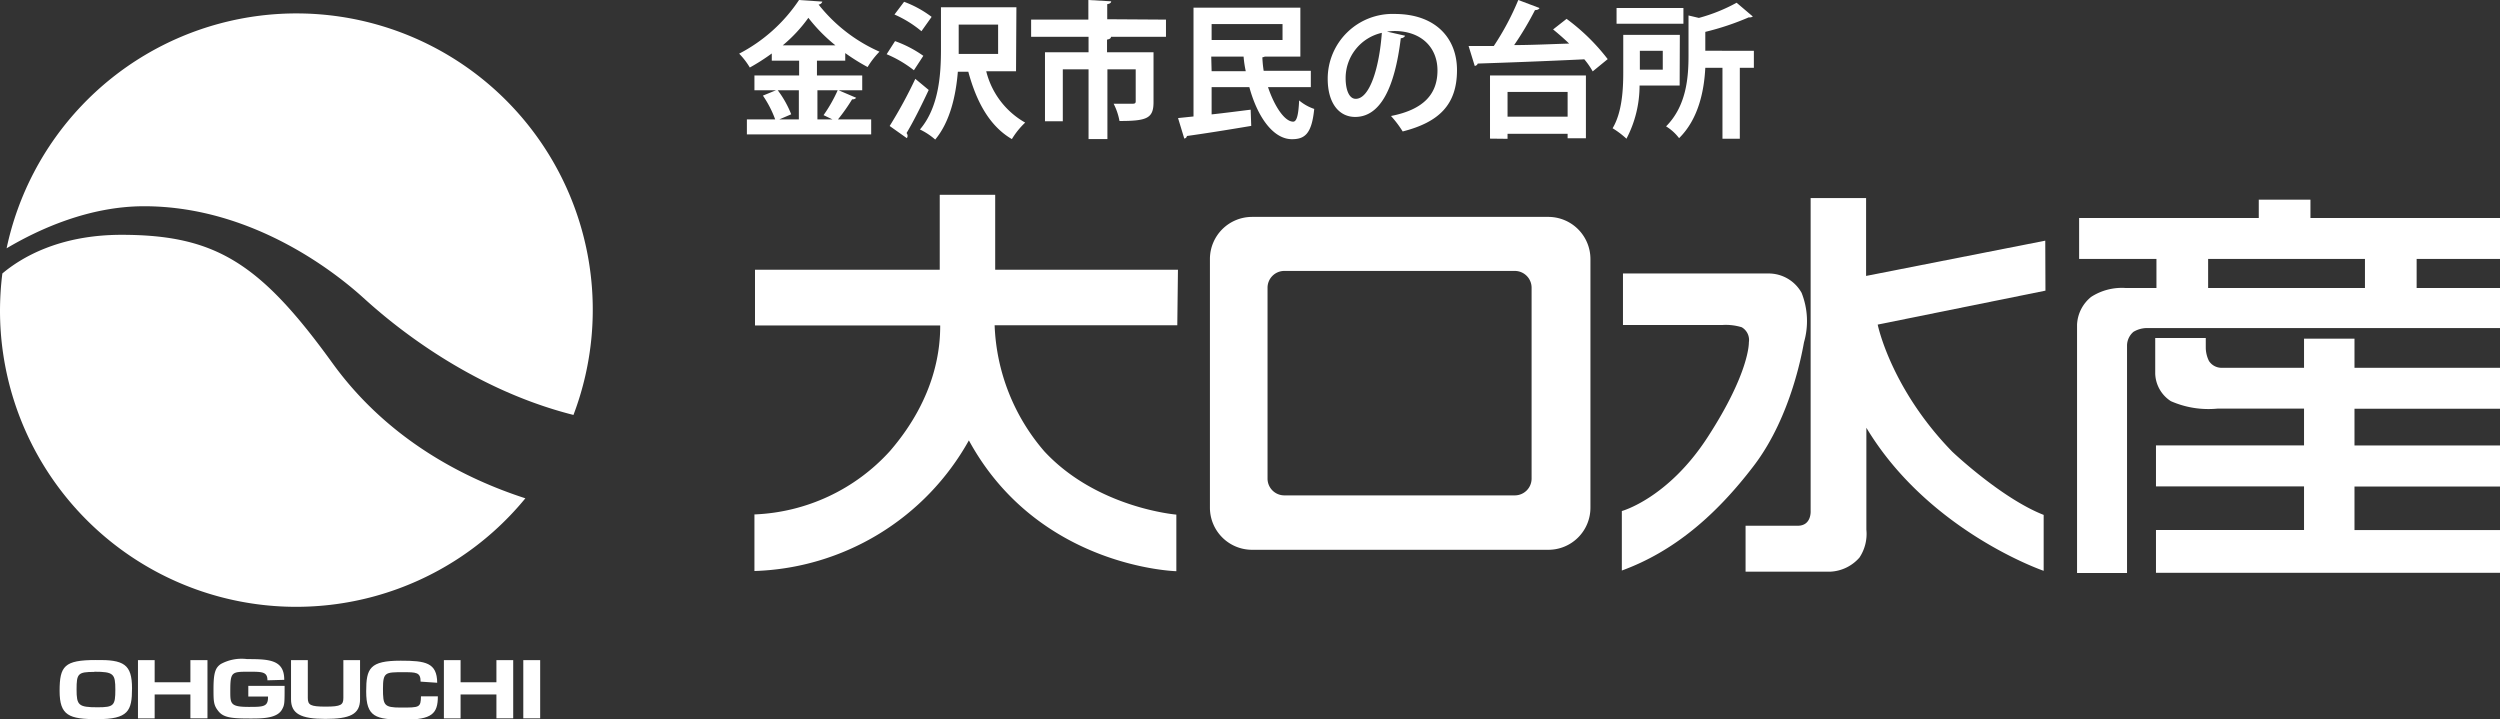 <svg xmlns="http://www.w3.org/2000/svg" viewBox="0 0 265.1 76.24"><rect x="0" y="0" width="265.1" height="76.24" fill="#333333" stroke="none"/><defs><style>.cls-1,.cls-2{fill:#fff;}.cls-1{fill-rule:evenodd;}</style></defs><g id="レイヤー_2" data-name="レイヤー 2"><g id="レイヤー_1-2" data-name="レイヤー 1"><path class="cls-1" d="M265.1,27.46V23.12H245V21.17h-5.48v1.95H220.47v4.34h8.2v3.08h-3.25a6,6,0,0,0-3.67.94,4,4,0,0,0-1.5,2.95V60.76h5.3V36.6a1.94,1.94,0,0,1,.68-1.41,2.8,2.8,0,0,1,1.57-.4h37.3V30.54h-8.84V27.46Zm-14.32,3.08H234.15V27.46h16.63Z"/><path class="cls-1" d="M249.67,35.91h-5.35V39h-8.83a1.59,1.59,0,0,1-1.25-.72,3.25,3.25,0,0,1-.34-1.44v-1h-5.36v3.79a3.6,3.6,0,0,0,1.66,2.91,9.9,9.9,0,0,0,4.93.79h9.19v3.9h-15.7v4.35h15.7v4.62h-15.7v4.54H265.1V56.21H249.67V51.59H265.1V47.24H249.67v-3.9H265.1V39H249.67Z"/><path class="cls-1" d="M191.3,36.28a8.1,8.1,0,0,0-.26-5.23A4,4,0,0,0,187.57,29H172.1v5.46h10.59a5.75,5.75,0,0,1,2,.24,1.56,1.56,0,0,1,.76,1.6s.12,3.14-4.38,10.07c-4.21,6.49-9.09,7.82-9.09,7.82v6.31c5.46-2,9.94-5.79,14-11.12S191.17,36.91,191.3,36.28Z"/><path class="cls-1" d="M216.88,25.52l-19,3.74V21H192V54.18s.11,1.57-1.37,1.57h-5.53v4.87h9a4.37,4.37,0,0,0,3.08-1.5,4.52,4.52,0,0,0,.73-2.95V45.36c6.61,11,18.8,15.17,18.8,15.17V54.6c-4.49-1.76-9.69-6.7-9.69-6.7-6.54-6.71-7.91-13.48-7.91-13.48l17.79-3.6Z"/><path class="cls-1" d="M124.91,28.6H105.53V20.66H99.65s0,4.26,0,7.94H80.06v5.91H99.7c0,2.12-.29,7.49-5.33,13.32A20.47,20.47,0,0,1,80,54.55v6A27,27,0,0,0,102.74,46.7c7.37,13.52,22,13.87,22,13.87v-6s-8.42-.69-14-6.71a21.65,21.65,0,0,1-5.27-13.37h19.37Z"/><path class="cls-2" d="M164.2,23H132.75a4.47,4.47,0,0,0-4.45,4.45V53.85a4.47,4.47,0,0,0,4.45,4.45H164.2a4.46,4.46,0,0,0,4.45-4.45V27.46A4.47,4.47,0,0,0,164.2,23Zm-1.79,27.75a1.78,1.78,0,0,1-1.78,1.78H136.19a1.78,1.78,0,0,1-1.78-1.78V30.51a1.78,1.78,0,0,1,1.78-1.78h24.44a1.78,1.78,0,0,1,1.78,1.78Z"/><path class="cls-2" d="M14,73c0,2.39-.4,3.26-3.68,3.26-3,0-4-.37-4-3s.51-3.27,3.83-3.27C13.13,69.94,14,70.43,14,73Zm-4-1.75c-1.74,0-1.88.18-1.88,1.86S8.32,75,10.35,75c1.73,0,1.88-.19,1.88-1.87S12.05,71.23,10,71.23Z"/><path class="cls-2" d="M16.4,70v2.35h3.79V70H22v6.17H20.19V73.64H16.4v2.54H14.63V70Z"/><path class="cls-2" d="M28.36,72.14c0-.91-.57-.91-1.94-.91-1.87,0-2,0-2,2.07,0,1.3,0,1.66,1.93,1.66,1.58,0,2.1,0,2.07-1.1H26.33V72.73h3.85c0,1.81,0,2-.25,2.46-.51,1-2.11,1-3.4,1-1.9,0-2.79-.08-3.34-.74s-.55-1.07-.55-2.42c0-1.68.2-2.23.78-2.62a4.61,4.61,0,0,1,2.78-.52c2.35,0,3.95.07,3.94,2.2Z"/><path class="cls-2" d="M32.64,70v4c0,.76.27.93,1.9.93s1.87-.19,1.87-.93V70h1.77v4.15c0,1.61-1.09,2.08-3.69,2.08s-3.63-.55-3.63-2.08V70Z"/><path class="cls-2" d="M44.6,72.28c0-1-.46-1-1.86-1-1.88,0-2.13,0-2.13,1.75s.1,2,1.89,2c2,0,2.11,0,2.14-1.19h1.79c0,1.84-.63,2.47-3.55,2.47-3.07,0-4.05-.28-4.05-3,0-2.44.38-3.25,3.66-3.25,2.64,0,3.85.21,3.87,2.34Z"/><path class="cls-2" d="M48.84,70v2.35h3.8V70h1.78v6.17H52.64V73.64h-3.8v2.54H47.07V70Z"/><path class="cls-2" d="M57.28,70v6.17H55.49V70Z"/><path class="cls-2" d="M35.25,38.5C27.59,27.9,22.86,24.9,12.88,24.9,6.25,24.9,2.22,27.34.25,29A32.06,32.06,0,0,0,0,32.92,31.41,31.41,0,0,0,55.71,52.84C49.31,50.77,41.14,46.65,35.25,38.5Z"/><path class="cls-2" d="M15.28,21.87c11.77,0,20.75,7.44,23.26,9.72C40.35,33.22,48.9,41,60.81,44A31.42,31.42,0,1,0,.7,26.33C4.16,24.28,9.46,21.87,15.28,21.87Z"/><path class="cls-2" d="M88.92,9.57l1.87.8a.48.48,0,0,1-.43.16,19.77,19.77,0,0,1-1.5,2.13h3.52v1.59H79.2V12.66h3a11.23,11.23,0,0,0-1.3-2.52l1.39-.57H80V8h4.74V6.43H81.84V5.67a21.89,21.89,0,0,1-2.33,1.49,7.67,7.67,0,0,0-1.13-1.47A17.05,17.05,0,0,0,84.73,0L87.2.17a.44.44,0,0,1-.4.31,16.94,16.94,0,0,0,6.46,5A9.08,9.08,0,0,0,92,7.11a21.55,21.55,0,0,1-2.37-1.48v.8h-3V8h4.8V9.57Zm-4.21,0H82.47a10.71,10.71,0,0,1,1.43,2.55l-1.26.54h2.07Zm3.88-4.76a17.41,17.41,0,0,1-2.87-2.92A15.47,15.47,0,0,1,83,4.81Zm-1.26,7.4a15.43,15.43,0,0,0,1.5-2.64H86.68v3.09h1.59Z"/><path class="cls-2" d="M94.91,4.36a12.38,12.38,0,0,1,3,1.56l-1,1.53a12.38,12.38,0,0,0-2.89-1.7Zm-.57,9a48.73,48.73,0,0,0,2.72-5l1.42,1.18c-.76,1.63-1.62,3.35-2.35,4.57a.45.45,0,0,1,.11.3.43.43,0,0,1-.08.24ZM95.87.19a11.37,11.37,0,0,1,2.92,1.6L97.71,3.31a11.88,11.88,0,0,0-2.86-1.77Zm11.87,7.37h-3.16A8.64,8.64,0,0,0,108.71,13a8.26,8.26,0,0,0-1.41,1.75c-2.39-1.39-3.77-4-4.62-7.14h-1.11c-.2,2.46-.8,5.27-2.4,7.19a7.11,7.11,0,0,0-1.62-1.07c2.06-2.41,2.23-6,2.23-8.53V.77h8Zm-6.08-4.95V5.72h4.18V2.61Z"/><path class="cls-2" d="M149,3.79a.51.51,0,0,1-.46.26c-.64,5.29-2.18,8.35-4.84,8.35-1.69,0-2.91-1.43-2.91-4.05a6.87,6.87,0,0,1,7.1-6.87c4.37,0,6.61,2.6,6.61,5.95,0,3.64-1.87,5.52-5.76,6.51a11.22,11.22,0,0,0-1.24-1.64c3.53-.69,4.93-2.38,4.93-4.83s-1.73-4.18-4.57-4.18a6.66,6.66,0,0,0-.79.06Zm-2.46-.31a4.92,4.92,0,0,0-3.85,4.79c0,1.3.39,2.21,1.07,2.21C145.27,10.48,146.27,7.09,146.53,3.48Z"/><path class="cls-2" d="M163.25.85c-.06.14-.23.22-.48.22a33.48,33.48,0,0,1-2.21,3.71c1.84,0,3.85-.1,5.83-.16-.56-.54-1.15-1.05-1.7-1.5L166.12,2a21.63,21.63,0,0,1,4.36,4.27l-1.59,1.3A8.1,8.1,0,0,0,168,6.29c-4.16.2-8.51.36-11.3.45a.37.37,0,0,1-.32.25l-.65-2.11,2.67,0A28.25,28.25,0,0,0,161,0ZM158,14.7V8h10.17v6.66h-1.94v-.47h-6.37v.53Zm8.23-4.95h-6.37v2.62h6.37Z"/><path class="cls-2" d="M178.11,9.07h-4.25a12.16,12.16,0,0,1-1.39,5.64A9.14,9.14,0,0,0,171,13.6c1-1.67,1.13-4.09,1.13-5.9v-4h6Zm.4-8.22V2.52h-7.09V.85Zm-2.19,4.54h-2.43v2h2.43Zm9.66,0V7.19h-1.49v7.52h-1.84V7.19h-1.82c-.12,2.39-.7,5.41-2.78,7.46a5,5,0,0,0-1.38-1.25c2.17-2.18,2.38-5.21,2.38-7.51V1.64l1.1.26a18,18,0,0,0,4-1.61l1.72,1.46a.62.62,0,0,1-.43.09,28.53,28.53,0,0,1-4.61,1.54v2Z"/><path class="cls-2" d="M123.64,2.08V3.9h-5.83c0,.16-.14.25-.42.3V5.54h4.93v5.29c0,1.72-.7,2-3.61,2a6.59,6.59,0,0,0-.62-1.83c.79,0,1.71,0,2,0s.34-.08.34-.27V7.35h-3v7.4h-2V7.35h-2.73v5.51h-1.89V5.54h4.62V3.9h-6.09V2.08h6.07V0l2.42.14c0,.15-.14.26-.42.3v1.6Z"/><path class="cls-2" d="M139,9.24h-4.54c.67,2,1.75,3.66,2.67,3.66.37,0,.56-.68.63-2.25a4.93,4.93,0,0,0,1.6.9c-.26,2.64-1,3.21-2.36,3.21-2,0-3.67-2.38-4.52-5.52h-4v2.89c1.32-.14,2.76-.33,4.14-.5l.06,1.72c-2.49.42-5.13.84-6.82,1.07a.31.31,0,0,1-.28.27l-.66-2.17,1.64-.17V.81h11.33V6h-3.76a1.25,1.25,0,0,1-.27.08A12.45,12.45,0,0,0,134,7.51h5Zm-3-6.69h-7.52V4.24H136Zm-7.52,5h3.62A11.51,11.51,0,0,1,131.87,6h-3.43Z"/></g></g></svg>